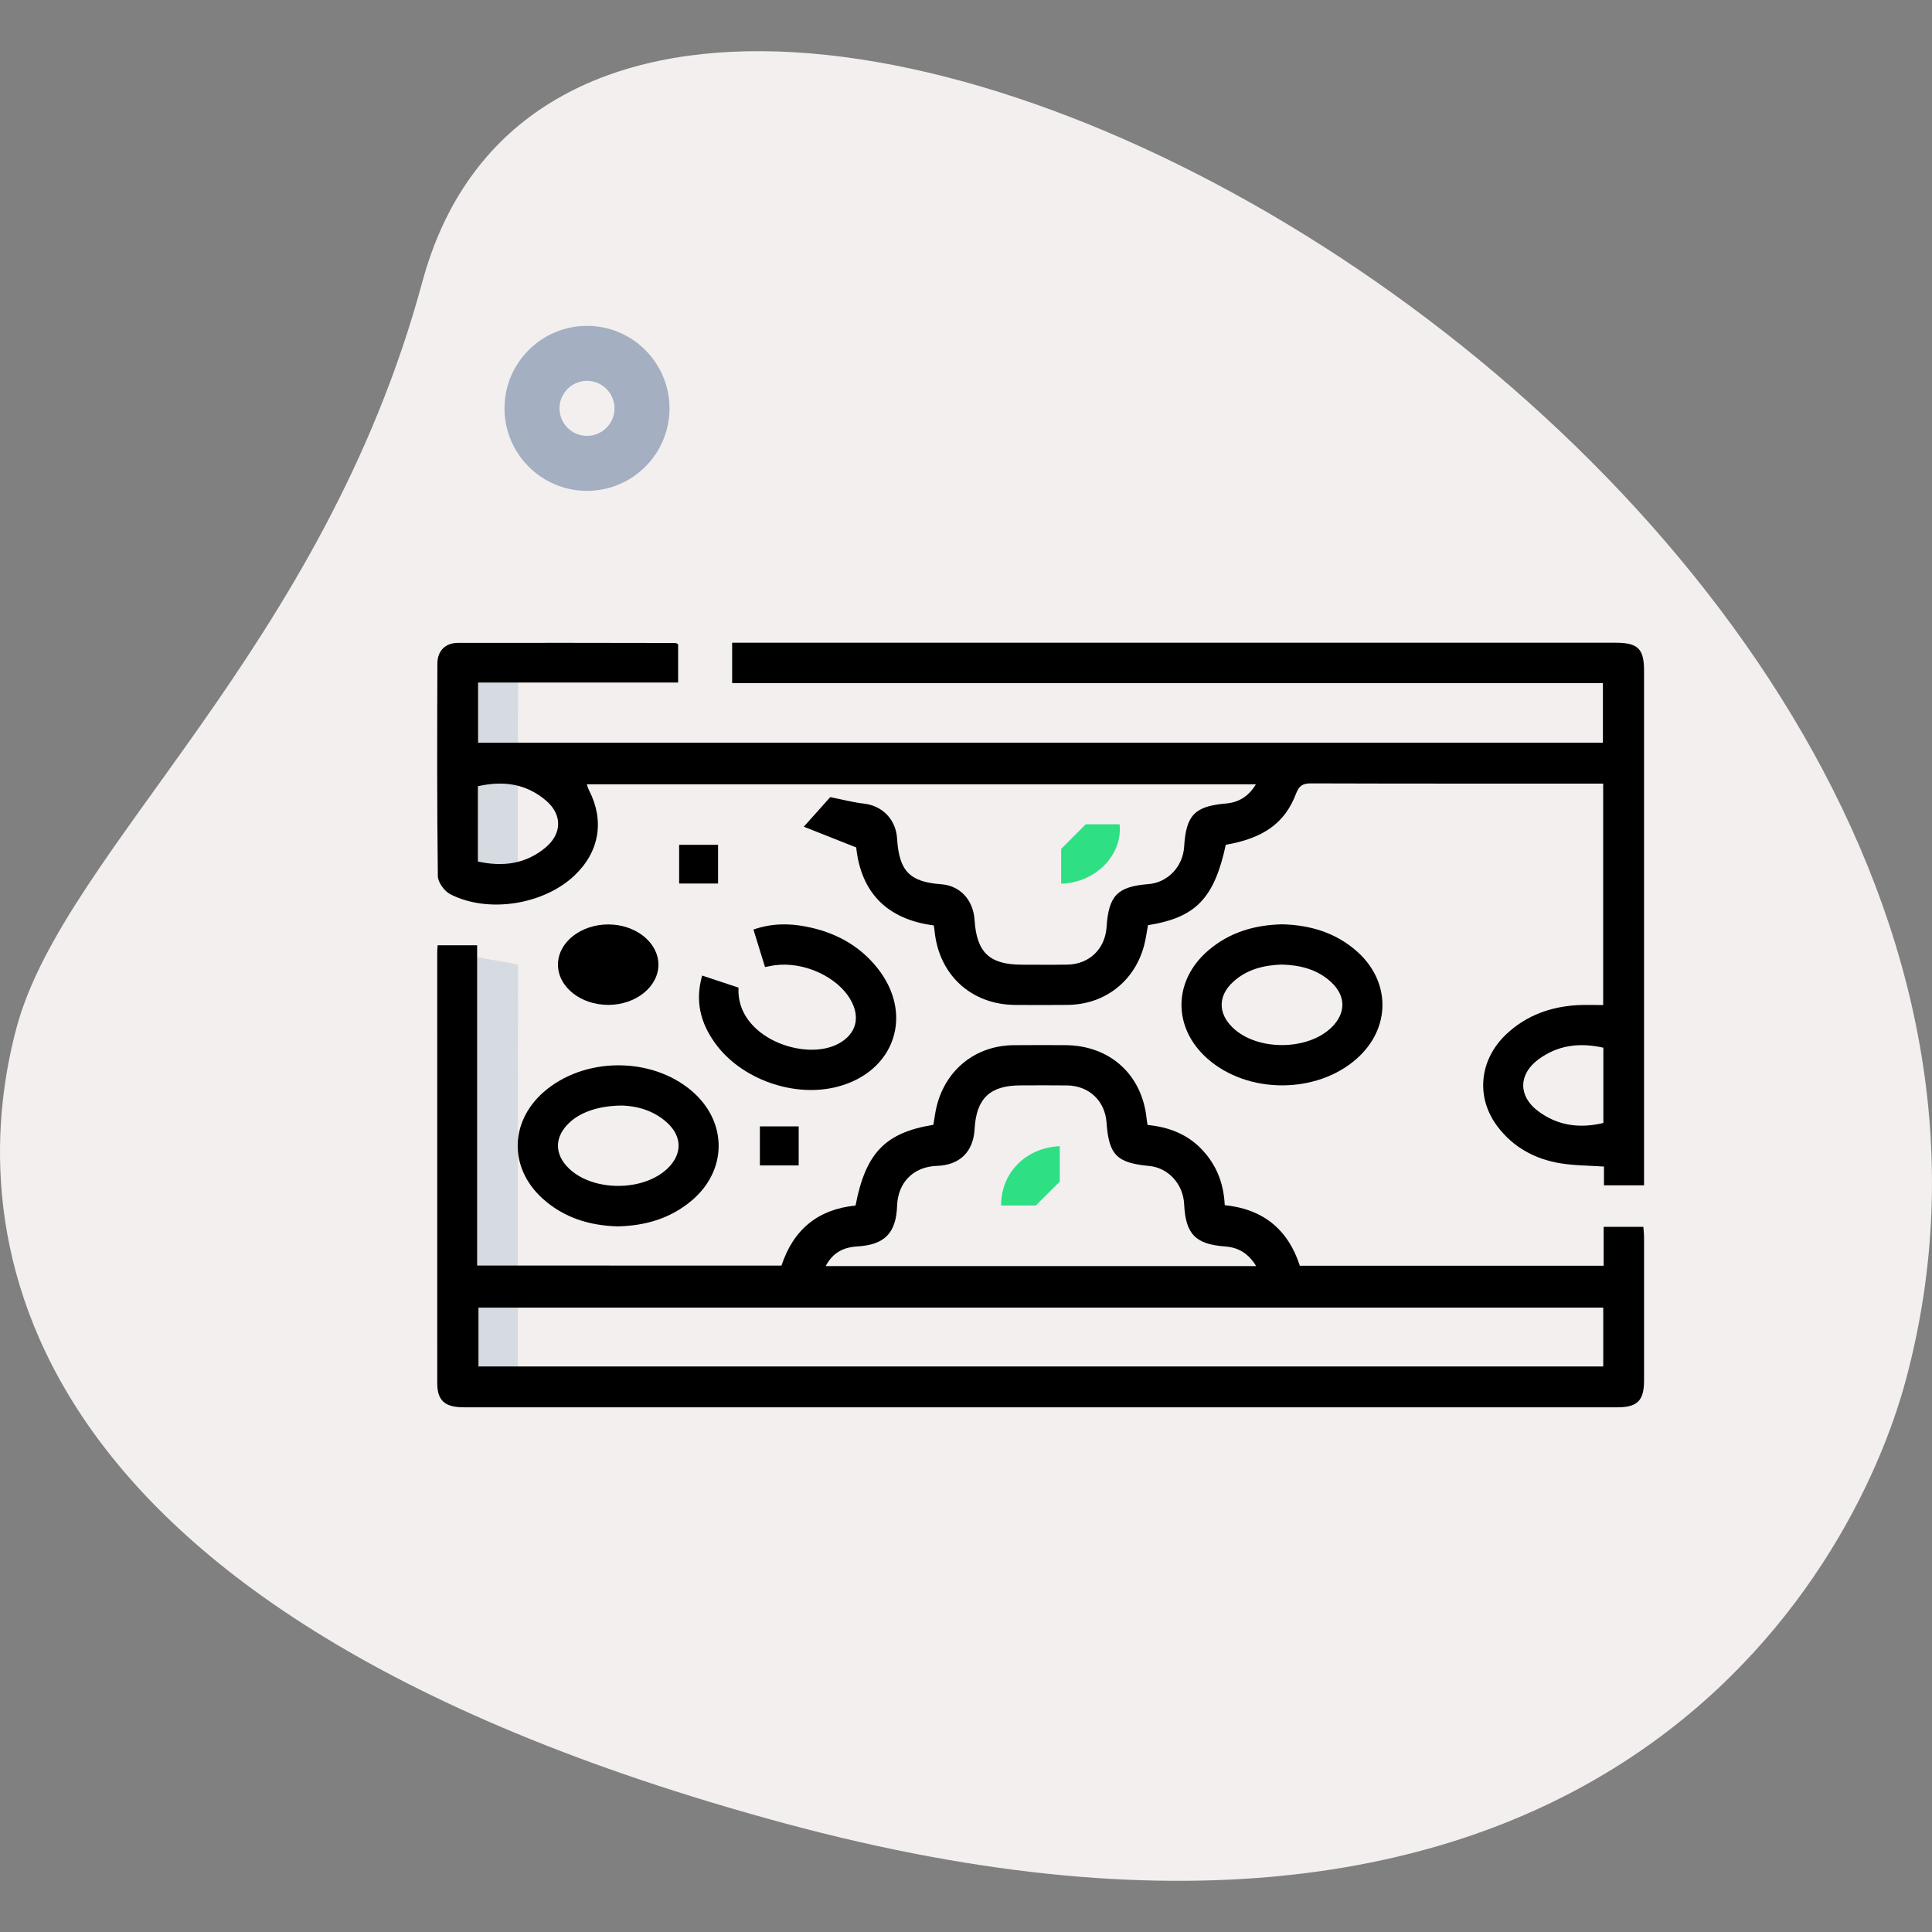 <svg xmlns:xlink="http://www.w3.org/1999/xlink" xmlns="http://www.w3.org/2000/svg" version="1.1" id="Layer_1" x="0px" y="0px" viewBox="0 0 56.693 56.693" style="enable-background: new 0 0 56.693 56.693">
<rect x="0" y="0" width="56.693" height="56.693" fill="#808080" stroke="none"/>
<style type="text/css">.st0{fill:#F3EFEF;}
	.st1{fill:#A4AFC1;}
	.st2{fill:#D5DBE1;}
	.st3{fill:#2FDF84;}</style>

<path class="st0" d="M12.392,8.276C9.479,19.052,1.895,24.943,0.491,30.136s-1.367,16.907,22.522,23.365s31.362-7.264,32.904-12.977  C63.149,13.779,17.552-10.809,12.392,8.276L12.392,8.276z" />
<path class="st1" d="M17.225,14.404c-1.335,0-2.421-1.086-2.421-2.421s1.086-2.421,2.421-2.421s2.421,1.086,2.421,2.421  S18.562,14.404,17.225,14.404z M17.225,11.176c-0.445,0-0.807,0.362-0.807,0.807s0.362,0.807,0.807,0.807s0.807-0.362,0.807-0.807  S17.671,11.176,17.225,11.176z" />
<polygon class="st2" points="15.201,20.029 15.192,25.628 13.306,25.358 13.306,19.58" />
<polygon class="st2" points="13.79,28.048 15.201,28.304 15.192,40.58 13.5,40.58" />
<g>
	<path d="M14.029,20.029c0,0.627,0,1.188,0,1.766c11.005,0,21.992,0,33.007,0c0-0.568,0-1.138,0-1.75c-8.511,0-17.023,0-25.552,0   c0-0.405,0-0.769,0-1.185c0.134,0,0.264,0,0.393,0c8.508,0,17.016,0,25.524,0c0.662,0,0.842,0.175,0.842,0.818   c0,4.908,0,9.815,0,14.723c0,0.12,0,0.241,0,0.381c-0.404,0-0.777,0-1.176,0c0-0.196,0-0.377,0-0.55   c-0.448-0.031-0.876-0.028-1.292-0.098c-0.738-0.124-1.369-0.467-1.83-1.075c-0.652-0.858-0.54-1.975,0.274-2.728   c0.584-0.541,1.29-0.792,2.075-0.836c0.243-0.013,0.487-0.002,0.75-0.002c0-2.143,0-4.292,0-6.499c-0.11,0-0.226,0-0.343,0   c-2.742,0-5.483,0.003-8.225-0.006c-0.246-0.001-0.354,0.064-0.446,0.305c-0.331,0.866-0.958,1.304-2.06,1.497   c-0.341,1.574-0.88,2.136-2.283,2.359c-0.036,0.193-0.062,0.397-0.114,0.594c-0.28,1.053-1.152,1.732-2.237,1.745   c-0.516,0.006-1.033,0.004-1.549,0.001c-1.285-0.009-2.235-0.881-2.362-2.165c-0.005-0.048-0.013-0.096-0.023-0.168   c-1.381-0.178-2.139-0.975-2.277-2.288c-0.512-0.203-0.991-0.392-1.538-0.609c0.332-0.372,0.582-0.652,0.776-0.868   c0.373,0.074,0.676,0.156,0.984,0.19c0.544,0.061,0.941,0.462,0.977,1.024c0.06,0.955,0.367,1.274,1.29,1.342   c0.557,0.041,0.945,0.455,0.984,1.053c0.062,0.954,0.44,1.308,1.396,1.308c0.443,0,0.885,0.006,1.328-0.002   c0.643-0.01,1.108-0.462,1.15-1.106c0.06-0.92,0.319-1.185,1.229-1.257c0.567-0.045,1.012-0.513,1.047-1.1   c0.055-0.923,0.311-1.185,1.22-1.264c0.373-0.032,0.666-0.199,0.886-0.565c-6.568,0-13.089,0-19.636,0   c0.024,0.064,0.042,0.129,0.072,0.188c0.453,0.884,0.296,1.797-0.429,2.486c-0.904,0.86-2.54,1.123-3.65,0.551   c-0.172-0.089-0.361-0.349-0.363-0.532c-0.026-2.078-0.02-4.157-0.013-6.236c0.001-0.372,0.232-0.605,0.602-0.606   c2.127-0.005,4.254,0,6.381,0.003c0.021,0,0.042,0.018,0.081,0.036c0,0.357,0,0.721,0,1.125   C17.949,20.029,16.002,20.029,14.029,20.029z M14.023,25.28c0.739,0.164,1.412,0.072,1.99-0.414   c0.481-0.405,0.488-0.96,0.016-1.368c-0.581-0.502-1.263-0.597-2.006-0.426C14.023,23.808,14.023,24.519,14.023,25.28z    M47.049,30.744c-0.709-0.159-1.348-0.073-1.912,0.348c-0.581,0.433-0.586,1.072-0.009,1.508c0.571,0.431,1.219,0.521,1.921,0.353   C47.049,32.216,47.049,31.496,47.049,30.744z" />
	<path d="M22.932,37.138c0.349-1.06,1.072-1.653,2.173-1.762c0.297-1.543,0.87-2.14,2.284-2.369   c0.032-0.184,0.054-0.377,0.102-0.564c0.275-1.073,1.152-1.762,2.252-1.773c0.504-0.005,1.008-0.003,1.512-0.001   c1.317,0.006,2.263,0.865,2.393,2.17c0.005,0.048,0.014,0.095,0.026,0.172c0.613,0.059,1.165,0.265,1.598,0.724   c0.423,0.448,0.637,0.984,0.667,1.63c1.106,0.11,1.852,0.694,2.204,1.777c2.961,0,5.917,0,8.915,0c0-0.378,0-0.752,0-1.142   c0.404,0,0.768,0,1.165,0c0.007,0.103,0.02,0.209,0.02,0.314c0.001,1.402,0.002,2.805,0,4.207   c-0.001,0.578-0.197,0.774-0.775,0.775c-11.287,0.001-22.574,0.001-33.862,0c-0.55,0-0.774-0.197-0.775-0.7   c-0.002-4.219-0.001-8.438-0.001-12.657c0-0.06,0.007-0.119,0.012-0.201c0.386,0,0.759,0,1.159,0c0,3.132,0,6.252,0,9.398   C16.986,37.138,19.942,37.138,22.932,37.138z M47.046,38.371c-11.025,0-22.02,0-33.006,0c0,0.596,0,1.166,0,1.727   c11.016,0,22.003,0,33.006,0C47.046,39.518,47.046,38.957,47.046,38.371z M36.861,37.153c-0.234-0.384-0.532-0.548-0.908-0.576   c-0.873-0.065-1.163-0.361-1.205-1.24c-0.028-0.591-0.464-1.069-1.023-1.122c-0.956-0.09-1.187-0.324-1.254-1.271   c-0.045-0.641-0.513-1.085-1.162-1.093c-0.455-0.006-0.91-0.002-1.364-0.001c-0.896,0.001-1.297,0.383-1.346,1.282   c-0.037,0.667-0.435,1.057-1.106,1.08c-0.685,0.023-1.143,0.481-1.168,1.166c-0.029,0.809-0.367,1.151-1.172,1.198   c-0.398,0.023-0.716,0.179-0.924,0.577C28.449,37.153,32.625,37.153,36.861,37.153z" />
	<path d="M37.638,27.123c0.809,0.024,1.551,0.242,2.17,0.786c1.012,0.888,1.011,2.267,0.003,3.158   c-1.18,1.044-3.196,1.043-4.379-0.001c-1.026-0.906-1.016-2.286,0.026-3.178C36.085,27.352,36.826,27.139,37.638,27.123z    M37.614,28.304c-0.529,0.019-1.023,0.139-1.424,0.504c-0.451,0.41-0.453,0.925-0.018,1.346c0.712,0.688,2.201,0.683,2.905-0.01   c0.42-0.413,0.421-0.916-0.011-1.32C38.659,28.443,38.153,28.321,37.614,28.304z" />
	<path d="M18.117,35.987c-0.812-0.024-1.563-0.249-2.187-0.809c-0.993-0.891-0.982-2.248,0.019-3.129   c1.179-1.037,3.16-1.053,4.351-0.035c1.058,0.904,1.051,2.341-0.02,3.23C19.658,35.761,18.927,35.971,18.117,35.987z M18.27,32.442   c-0.669-0.002-1.212,0.182-1.545,0.485c-0.463,0.421-0.47,0.946-0.018,1.372c0.712,0.671,2.173,0.666,2.879-0.009   c0.437-0.418,0.438-0.935-0.01-1.346C19.175,32.578,18.682,32.457,18.27,32.442z" />
	<path d="M20.604,28.627c0.383,0.127,0.728,0.242,1.067,0.354c-0.082,1.455,1.939,2.186,2.937,1.643   c0.509-0.277,0.65-0.758,0.356-1.279c-0.384-0.68-1.372-1.135-2.225-1.021c-0.085,0.011-0.168,0.03-0.29,0.053   c-0.111-0.359-0.222-0.716-0.34-1.1c0.523-0.182,1.027-0.187,1.539-0.088c0.836,0.162,1.554,0.537,2.092,1.209   c1.087,1.356,0.526,3.042-1.154,3.488c-1.278,0.339-2.845-0.214-3.609-1.285C20.566,30.025,20.387,29.395,20.604,28.627z" />
	<path d="M17.859,27.127c0.797,0.004,1.451,0.526,1.462,1.165c0.01,0.653-0.653,1.194-1.468,1.196   c-0.815,0.002-1.482-0.531-1.48-1.184C16.375,27.652,17.043,27.123,17.859,27.127z" />
	<path class="st3" d="M31.139,25.931c0-0.394,0-0.76,0-1.021c0.259-0.259,0.463-0.463,0.722-0.723c0.261,0,0.627,0,0.992,0   C32.951,25.082,32.152,25.904,31.139,25.931z" />
	<path d="M19.929,25.926c0-0.383,0-0.746,0-1.136c0.375,0,0.747,0,1.142,0c0,0.372,0,0.744,0,1.136   C20.698,25.926,20.335,25.926,19.929,25.926z" />
	<path d="M23.437,34.198c-0.389,0-0.752,0-1.139,0c0-0.381,0-0.753,0-1.146c0.378,0,0.75,0,1.139,0   C23.437,33.431,23.437,33.794,23.437,34.198z" />
	<path class="st3" d="M29.376,35.375c-0.003-0.96,0.724-1.698,1.722-1.741c0,0.373,0,0.746,0,1.041   c-0.236,0.235-0.441,0.439-0.704,0.7C30.131,35.375,29.754,35.375,29.376,35.375z" />
</g>
</svg>